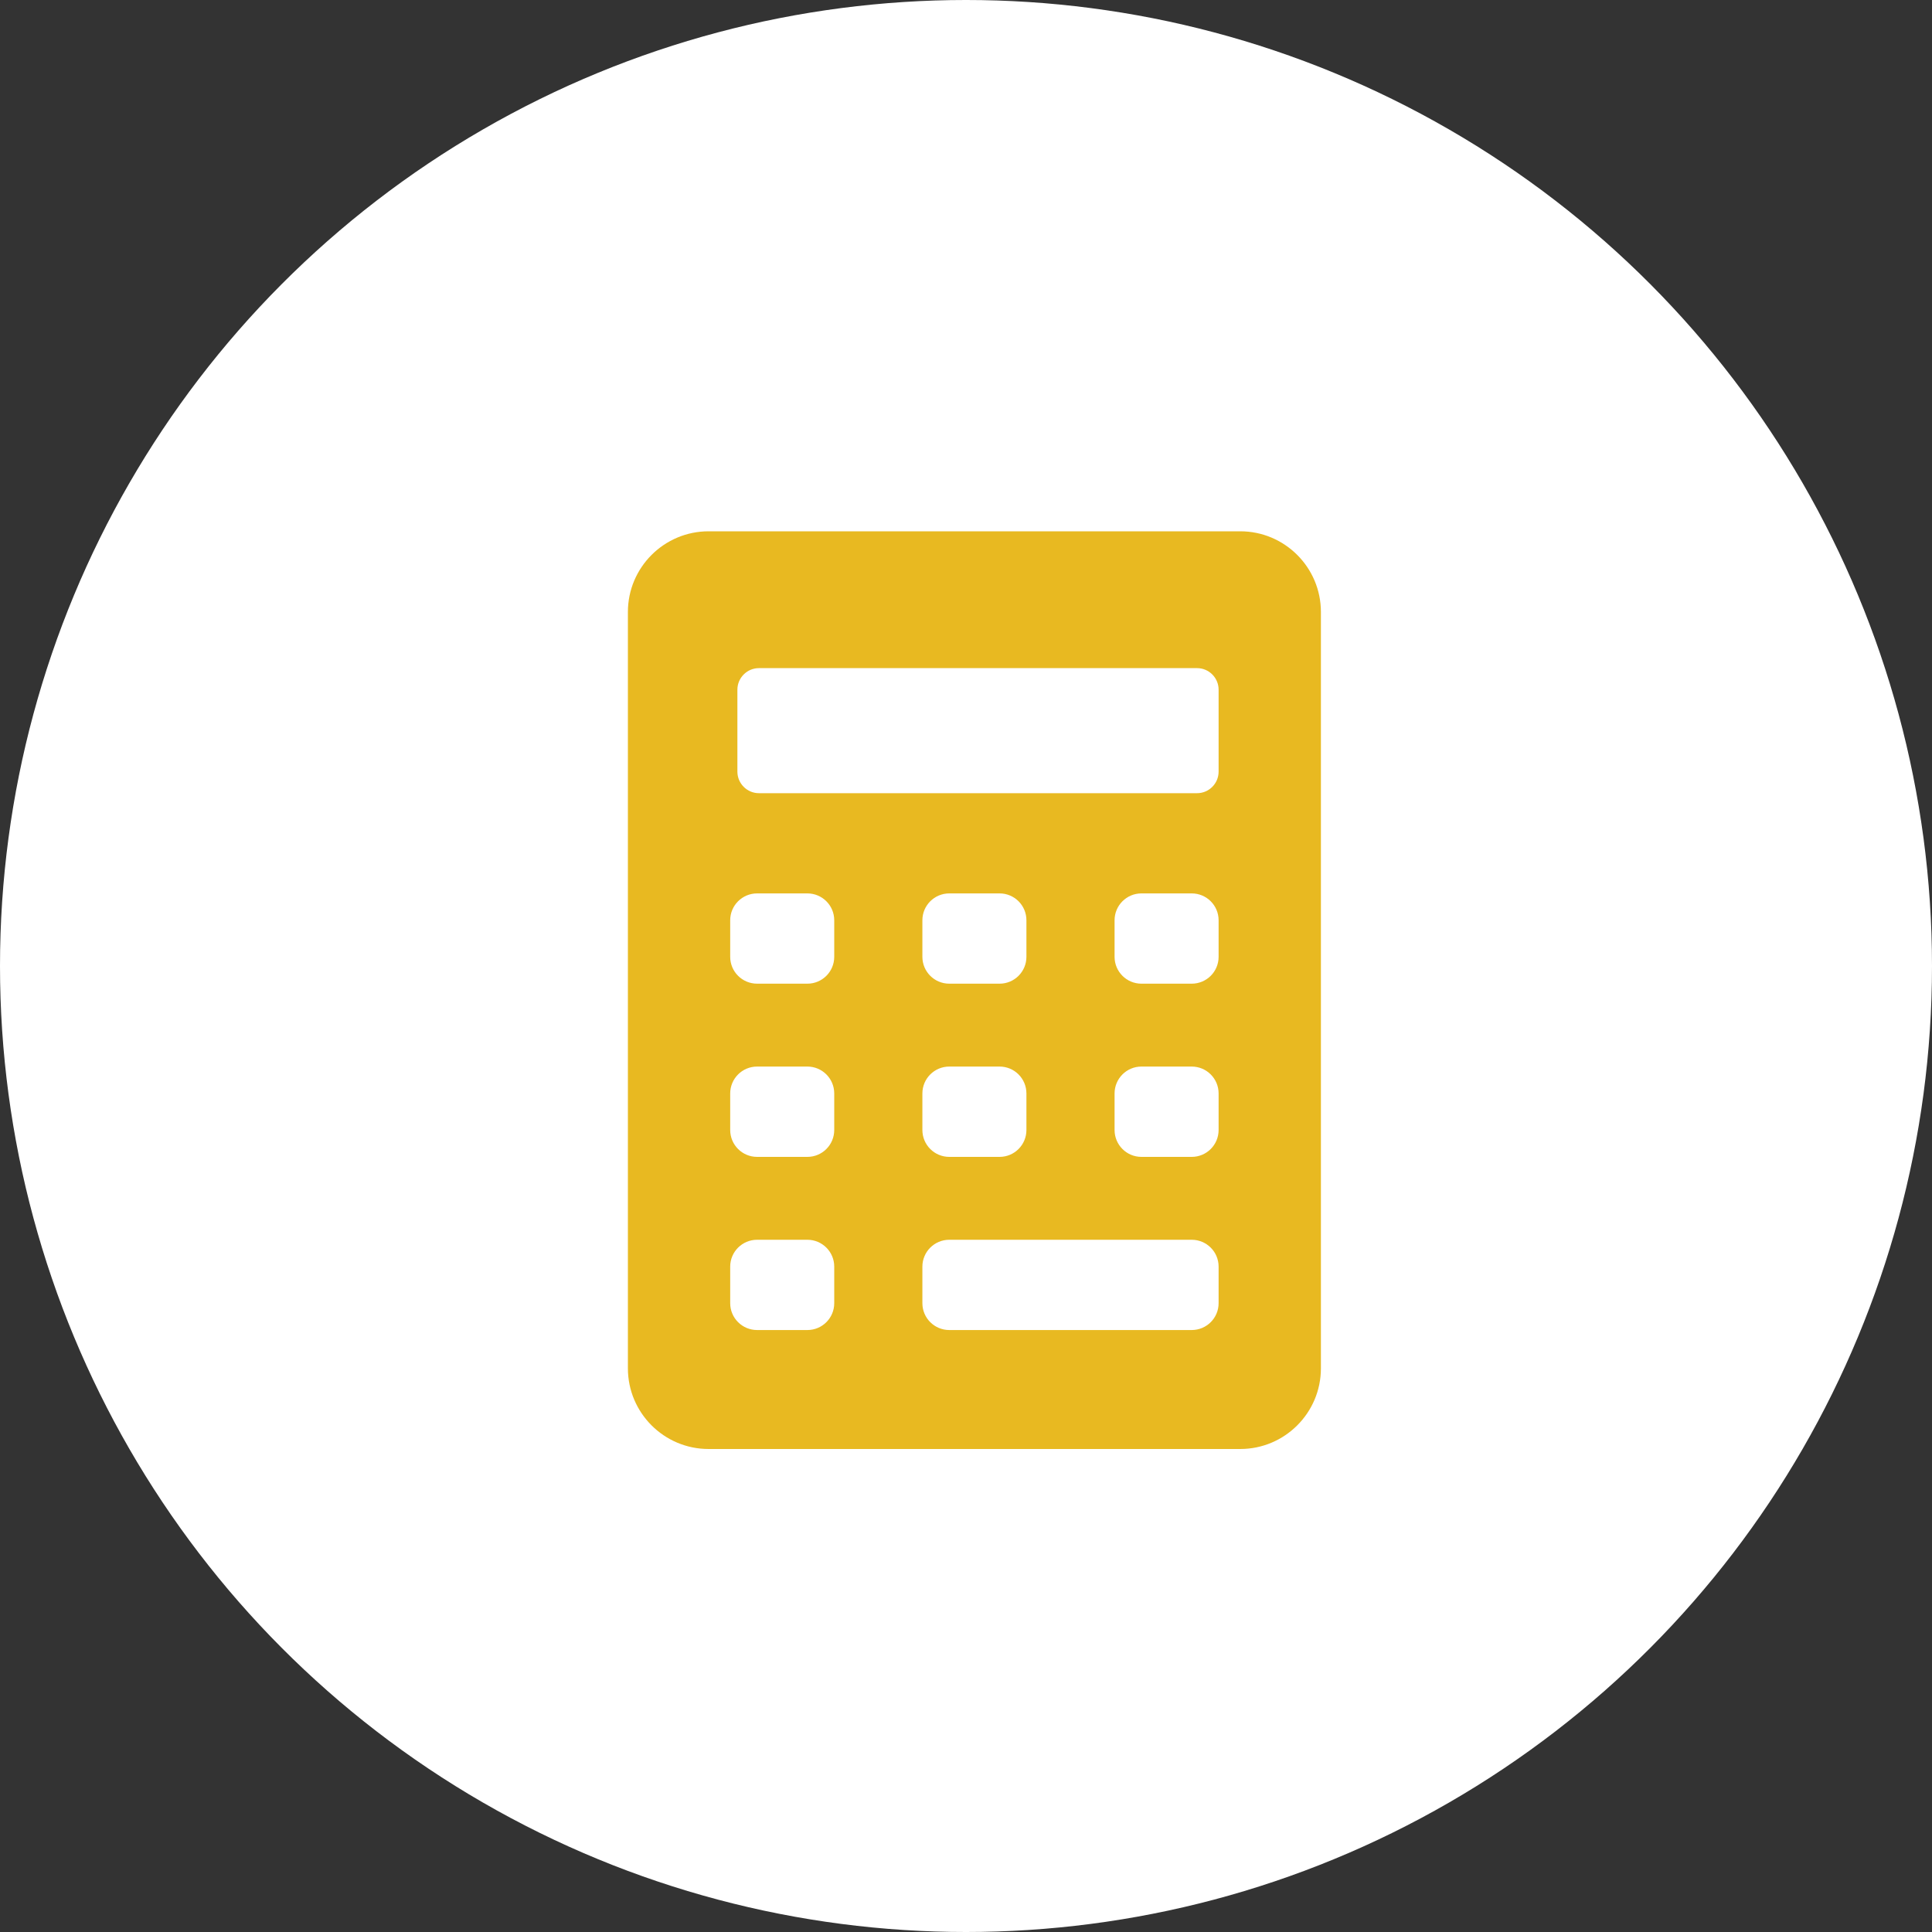 <svg width="40" height="40" viewBox="0 0 40 40" fill="none" xmlns="http://www.w3.org/2000/svg">
<rect x="0" y="0" width="40" height="40" fill="#333333" stroke="none"/>
<circle cx="20" cy="20" r="20" fill="white"/>
<path d="M25.678 11H14.67C13.749 11 13 11.749 13 12.67V28.33C13 29.251 13.749 30 14.67 30H25.678C26.599 30 27.348 29.251 27.348 28.33V12.67C27.348 11.749 26.599 11 25.678 11ZM15.267 14.279C15.267 14.034 15.467 13.833 15.712 13.833H24.785C25.03 13.833 25.23 14.034 25.23 14.279V15.976C25.23 16.221 25.03 16.422 24.785 16.422H15.712C15.467 16.422 15.267 16.221 15.267 15.976V14.279ZM20.695 20.366H19.654C19.346 20.366 19.097 20.117 19.097 19.81V19.053C19.097 18.746 19.346 18.497 19.654 18.497H20.695C21.002 18.497 21.251 18.746 21.251 19.053V19.81C21.251 20.117 21.002 20.366 20.695 20.366ZM21.251 22.639V23.395C21.251 23.703 21.002 23.952 20.695 23.952H19.654C19.346 23.952 19.097 23.703 19.097 23.395V22.639C19.097 22.331 19.346 22.082 19.654 22.082H20.695C21.002 22.082 21.251 22.331 21.251 22.639ZM17.272 26.981C17.272 27.288 17.023 27.537 16.716 27.537H15.675C15.367 27.537 15.118 27.288 15.118 26.981V26.224C15.118 25.917 15.367 25.668 15.675 25.668H16.716C17.023 25.668 17.272 25.917 17.272 26.224V26.981ZM17.272 23.395C17.272 23.703 17.023 23.952 16.716 23.952H15.675C15.367 23.952 15.118 23.703 15.118 23.395V22.639C15.118 22.331 15.367 22.082 15.675 22.082H16.716C17.023 22.082 17.272 22.331 17.272 22.639V23.395ZM17.272 19.81C17.272 20.117 17.023 20.366 16.716 20.366H15.675C15.367 20.366 15.118 20.117 15.118 19.81V19.053C15.118 18.746 15.367 18.497 15.675 18.497H16.716C17.023 18.497 17.272 18.746 17.272 19.053V19.81ZM25.23 26.981C25.23 27.288 24.981 27.537 24.673 27.537H19.654C19.346 27.537 19.097 27.288 19.097 26.981V26.224C19.097 25.917 19.346 25.668 19.654 25.668H24.673C24.981 25.668 25.23 25.917 25.23 26.224V26.981ZM25.23 23.395C25.23 23.703 24.981 23.952 24.673 23.952H23.632C23.325 23.952 23.076 23.703 23.076 23.395V22.639C23.076 22.331 23.325 22.082 23.632 22.082H24.673C24.981 22.082 25.23 22.331 25.23 22.639V23.395ZM25.23 19.81C25.23 20.117 24.981 20.366 24.673 20.366H23.632C23.325 20.366 23.076 20.117 23.076 19.81V19.053C23.076 18.746 23.325 18.497 23.632 18.497H24.673C24.981 18.497 25.23 18.746 25.23 19.053V19.81Z" fill="#E8B921"/>
</svg>
